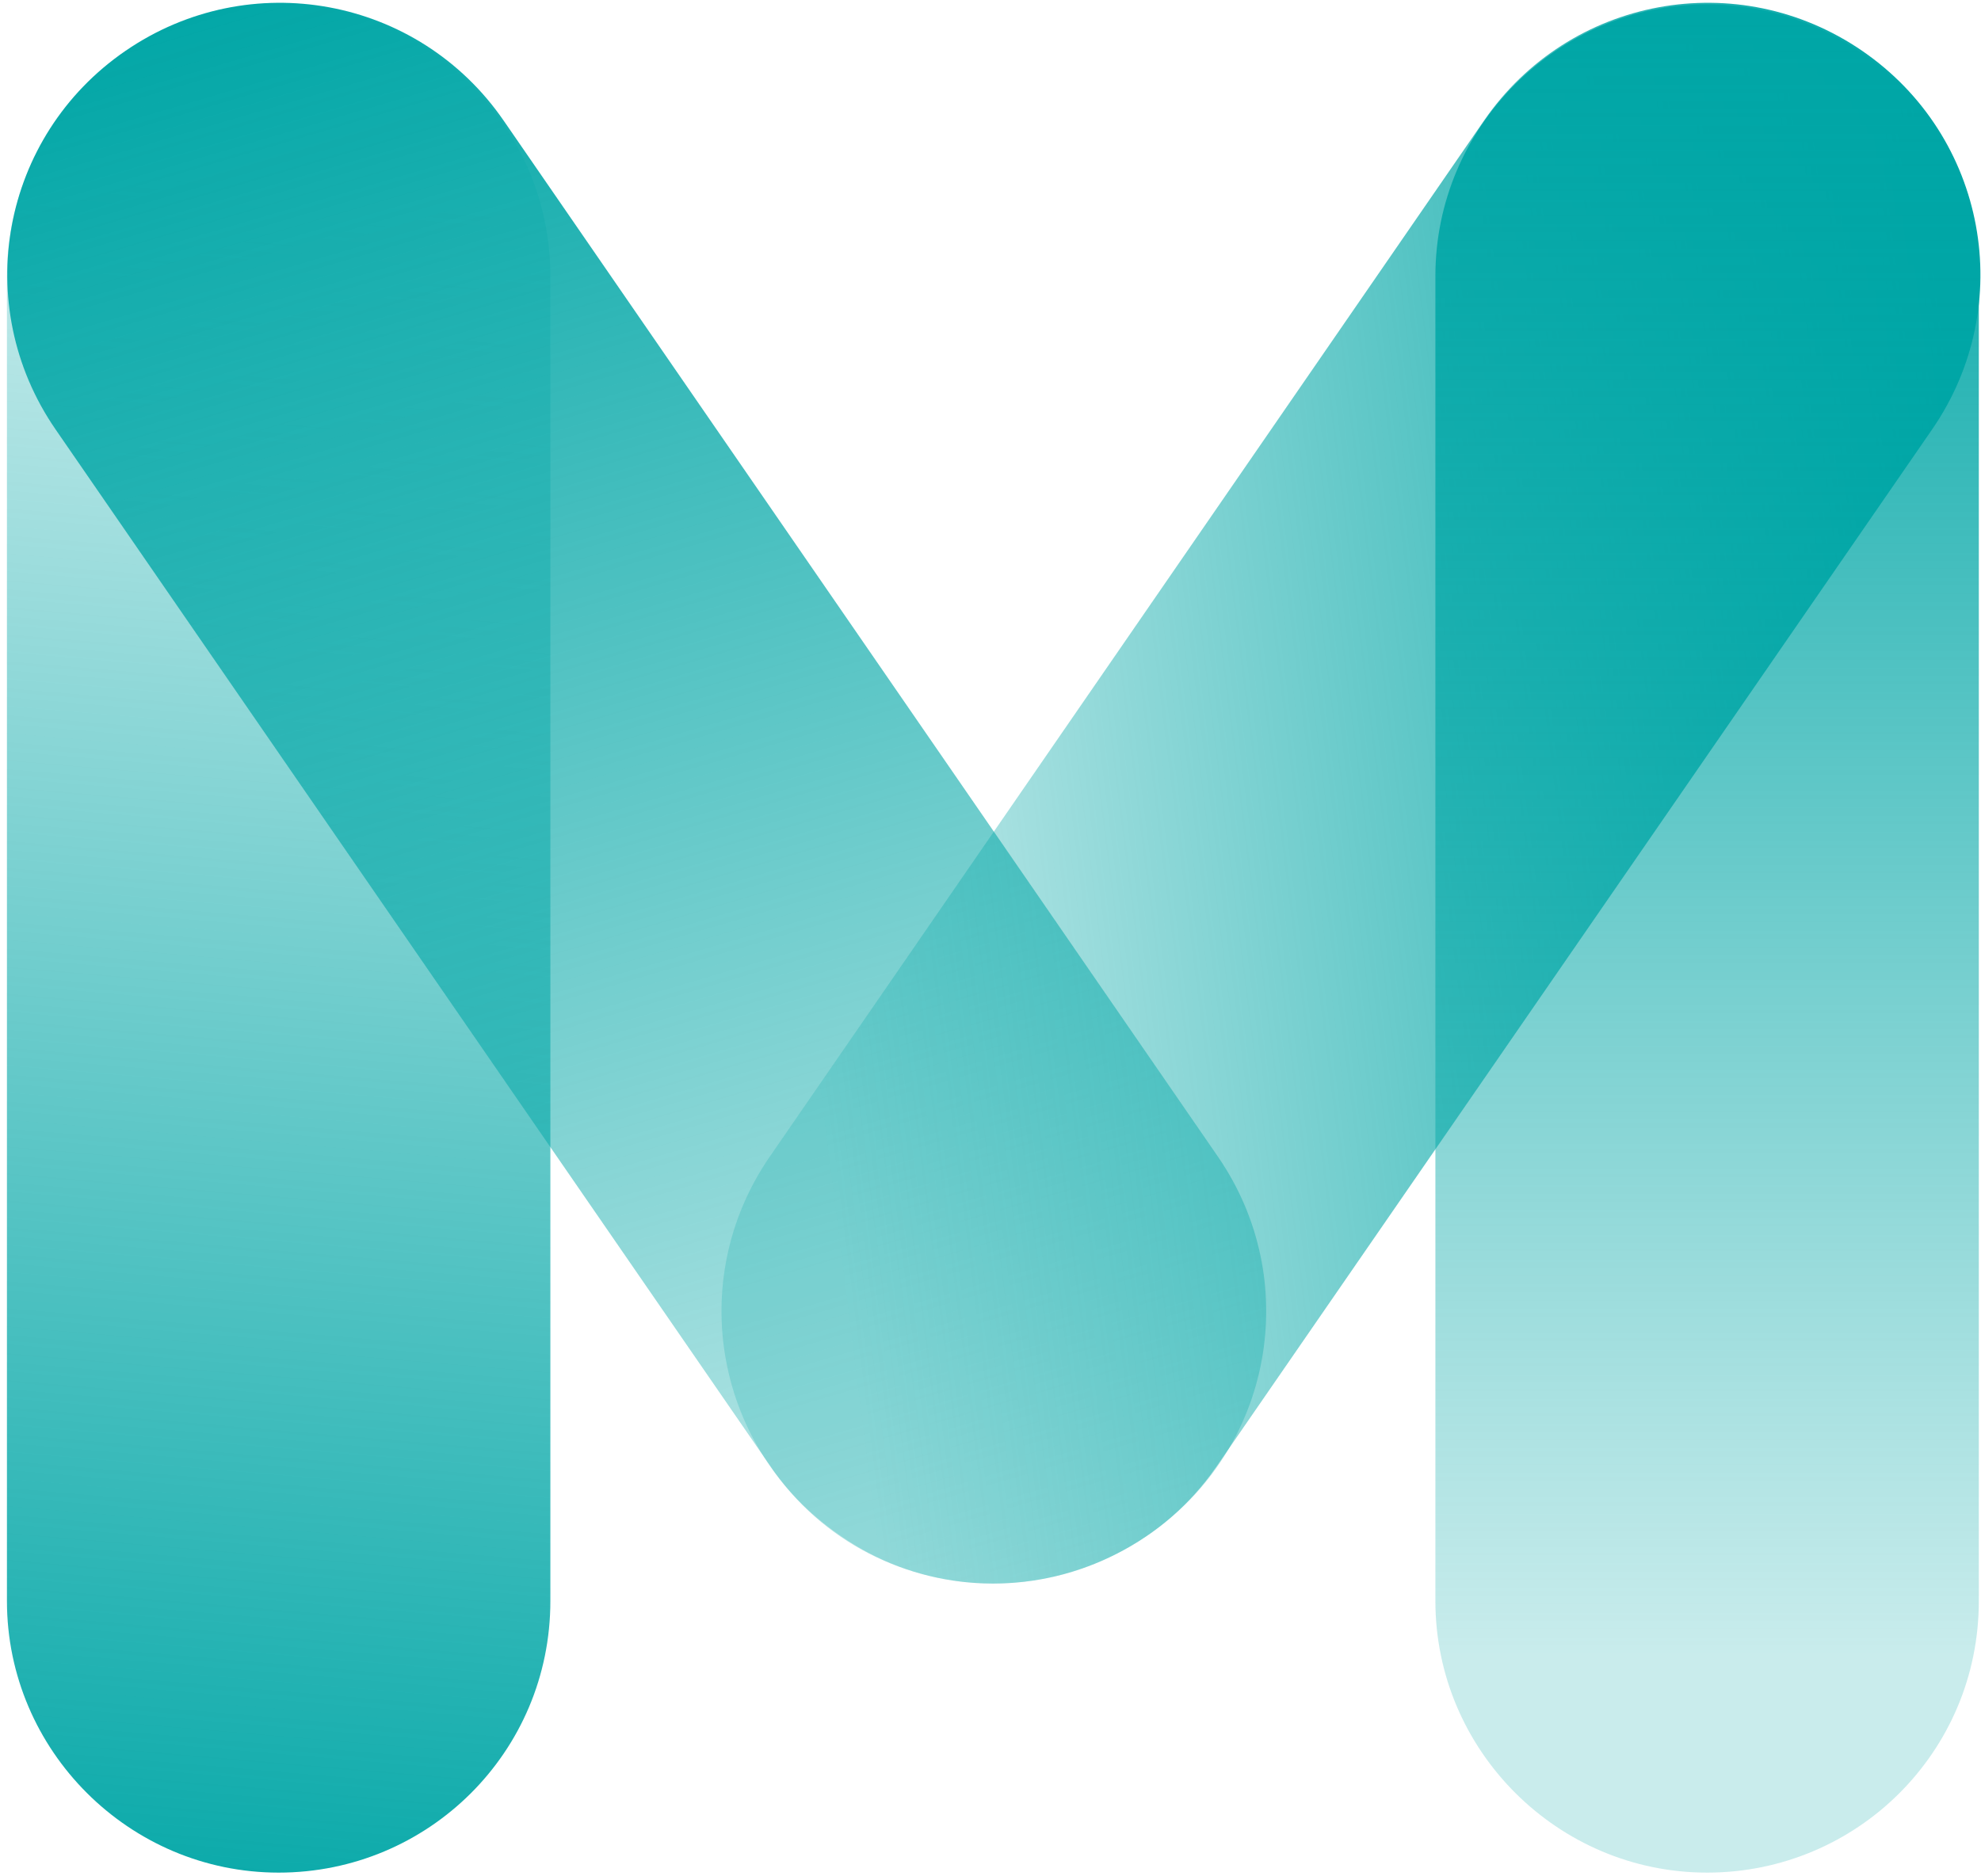 <?xml version="1.0" encoding="UTF-8"?><svg xmlns="http://www.w3.org/2000/svg" fill="none" height="198" style="fill: none;" viewBox="0 0 209 198" width="209"><path d="M29.398 197.608C13.632 197.608 0.732 184.71 0.732 168.947V29.125C0.732 13.361 13.632 0.464 29.398 0.464C45.165 0.464 58.065 13.361 58.065 29.125V168.947C58.065 184.915 45.165 197.608 29.398 197.608Z" fill="url(#paint0_linear)"/><path d="M104.751 167.105C95.741 167.105 86.732 162.806 81.203 154.617L5.851 45.297C-3.158 32.196 0.118 14.385 13.223 5.377C26.327 -3.63 44.142 -0.355 53.151 12.747L128.503 122.067C137.513 135.169 134.237 152.979 121.132 161.987C116.013 165.467 110.484 167.105 104.751 167.105Z" fill="url(#paint1_linear)"/><path d="M104.751 167.105C99.222 167.105 93.489 165.467 88.575 161.987C75.47 152.979 72.194 135.169 81.203 122.067L156.555 12.747C165.565 -0.355 183.379 -3.63 196.484 5.377C209.589 14.385 212.865 32.196 203.855 45.297L128.298 154.822C122.77 162.806 113.76 167.105 104.751 167.105Z" fill="url(#paint2_linear)"/><path d="M180.103 197.608C164.336 197.608 151.437 184.71 151.437 168.947V29.125C151.437 13.361 164.336 0.464 180.103 0.464C195.87 0.464 208.77 13.361 208.77 29.125V168.947C208.77 184.915 195.87 197.608 180.103 197.608Z" fill="url(#paint3_linear)"/><defs><linearGradient gradientUnits="userSpaceOnUse" id="paint0_linear" x1="57.83" x2="41.673" y1="21.584" y2="211.238"><stop stop-color="#00A6A6" stop-opacity=".21"/><stop offset="1" stop-color="#00A6A6"/></linearGradient><linearGradient gradientUnits="userSpaceOnUse" id="paint1_linear" x1="114.563" x2="58.765" y1="176.156" y2="-13.342"><stop stop-color="#00A6A6" stop-opacity=".21"/><stop offset="1" stop-color="#00A6A6"/></linearGradient><linearGradient gradientUnits="userSpaceOnUse" id="paint2_linear" x1="92.57" x2="219.753" y1="167.438" y2="151.427"><stop stop-color="#00A6A6" stop-opacity=".21"/><stop offset="1" stop-color="#00A6A6"/></linearGradient><linearGradient gradientUnits="userSpaceOnUse" id="paint3_linear" x1="179.861" x2="179.861" y1="175.343" y2=".667"><stop stop-color="#00A6A6" stop-opacity=".21"/><stop offset="1" stop-color="#00A6A6"/></linearGradient></defs></svg>